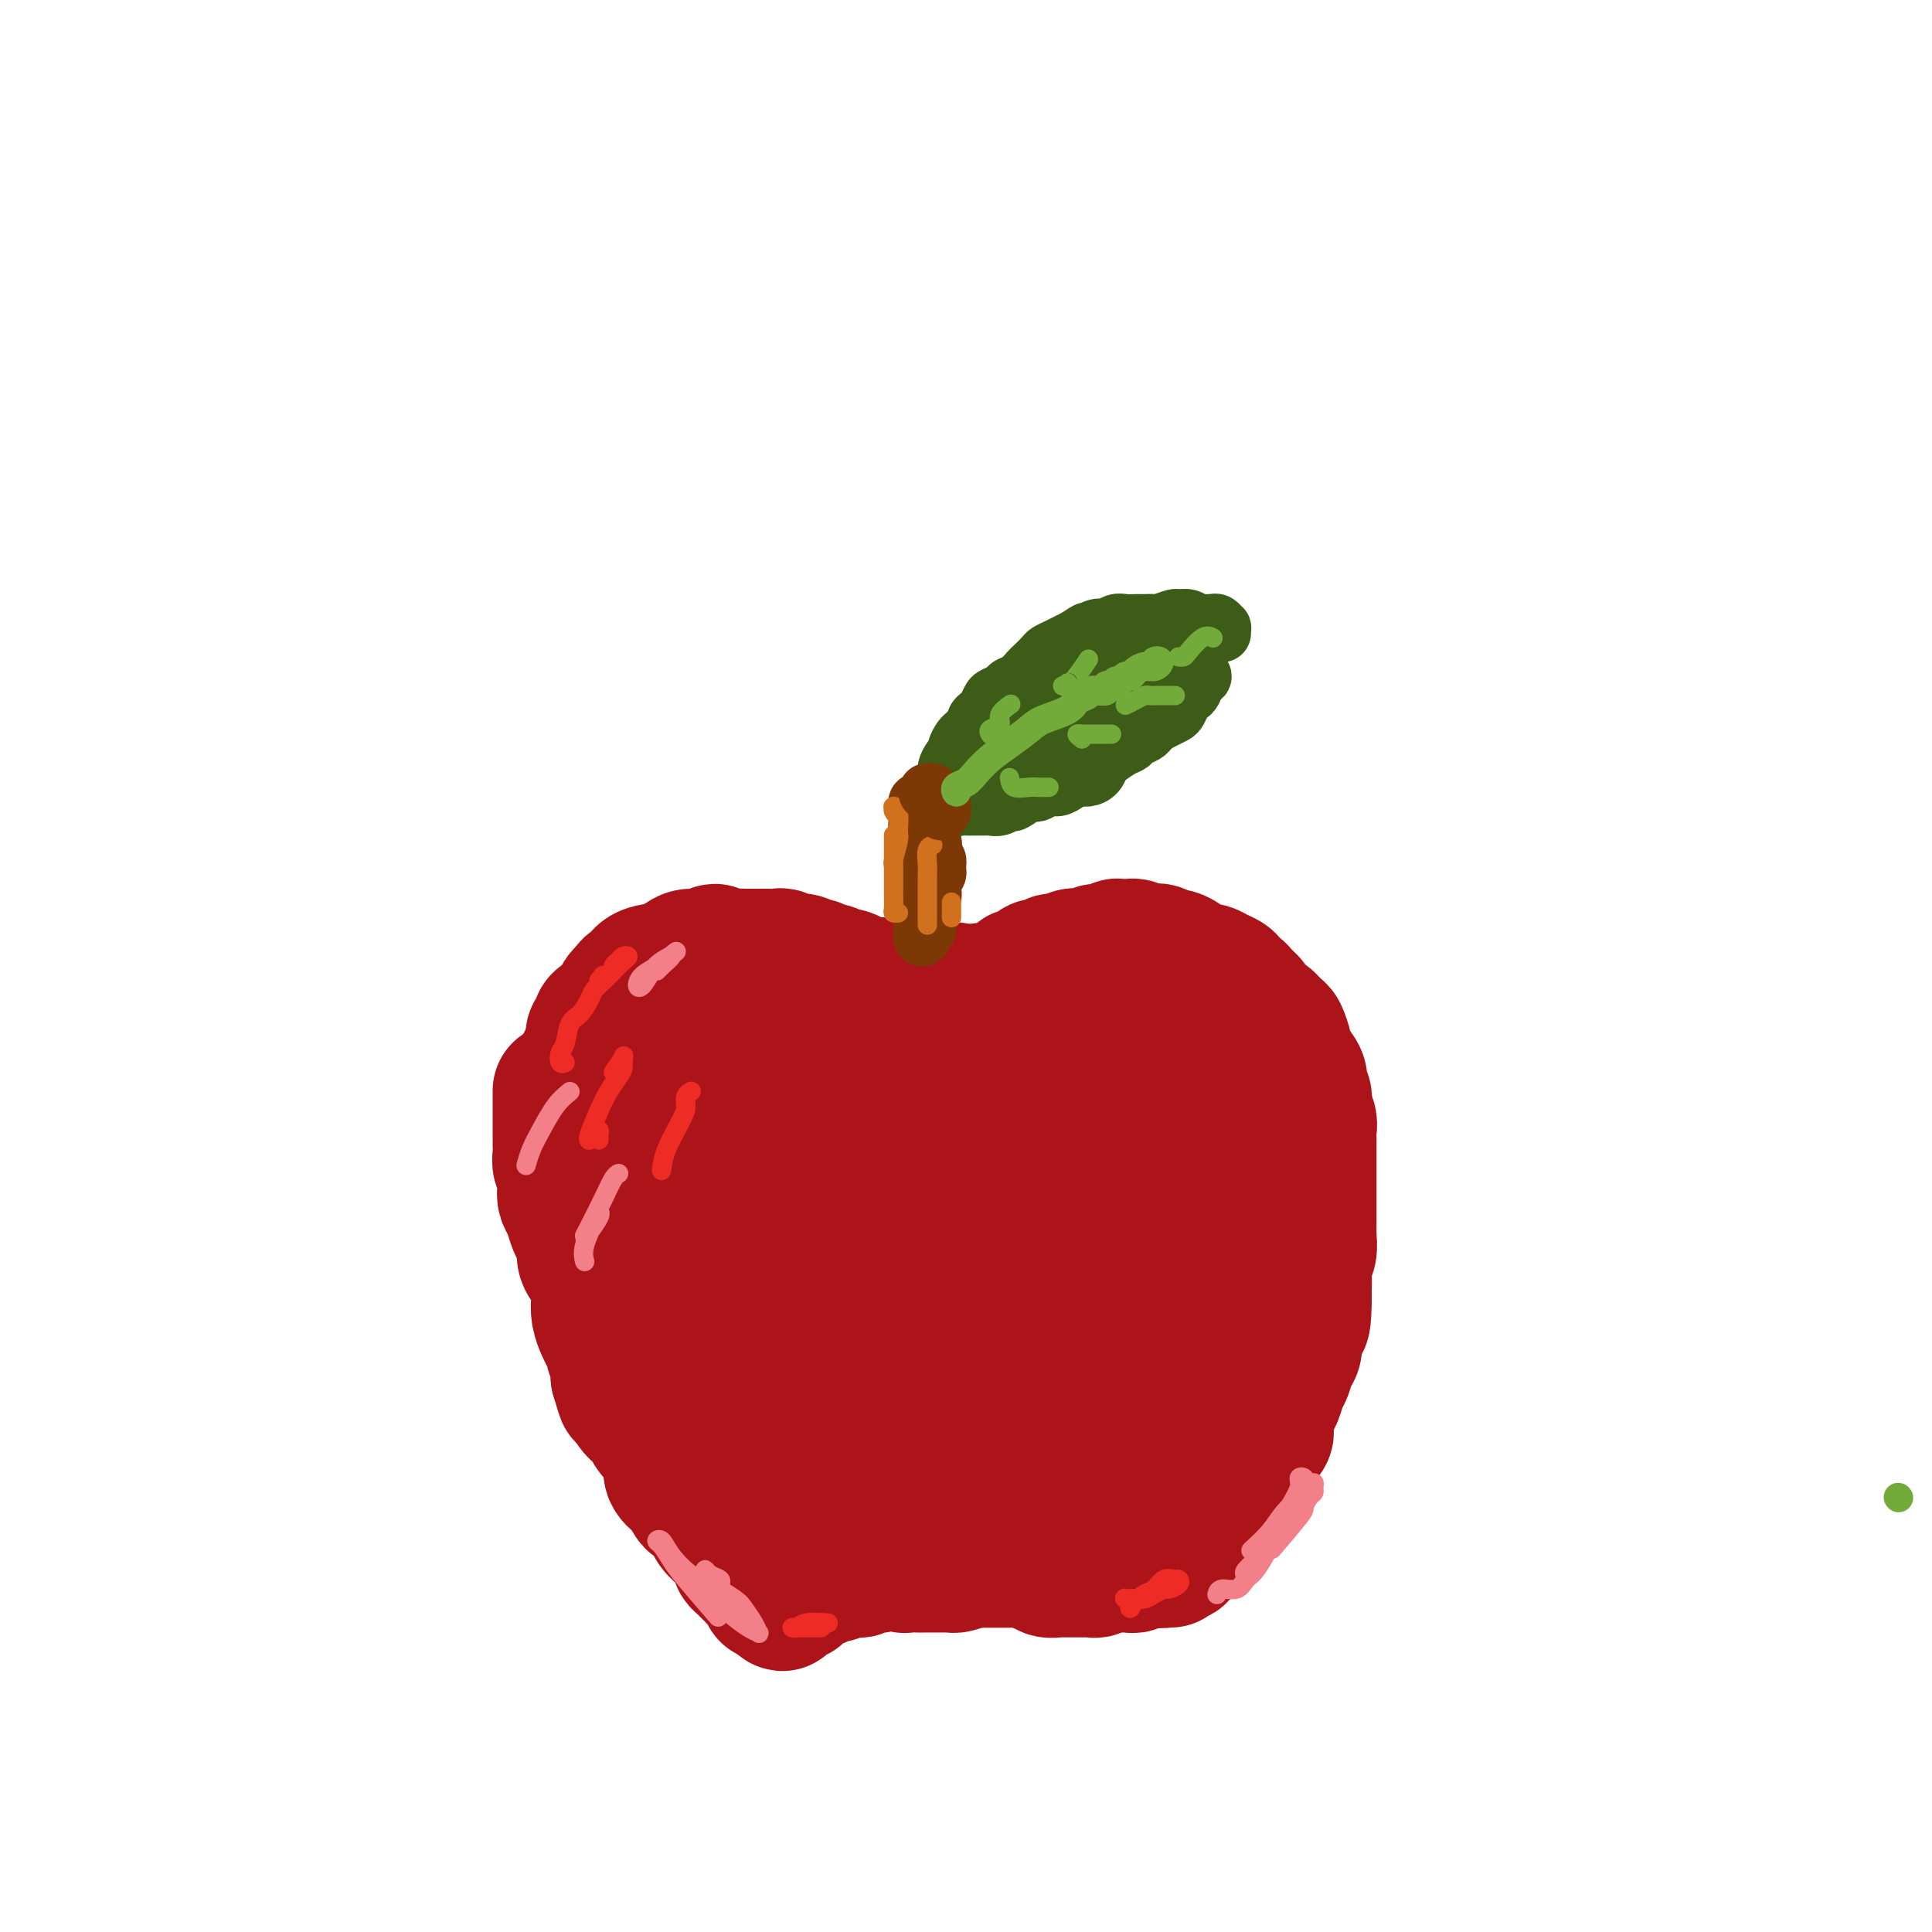<svg viewBox='0 0 400 400' version='1.1' xmlns='http://www.w3.org/2000/svg' xmlns:xlink='http://www.w3.org/1999/xlink'><g fill='none' stroke='#AD1419' stroke-width='28' stroke-linecap='round' stroke-linejoin='round'><path d='M127,212c0.406,-0.830 0.812,-1.659 1,-2c0.188,-0.341 0.156,-0.193 0,0c-0.156,0.193 -0.438,0.431 -1,1c-0.562,0.569 -1.406,1.469 -2,2c-0.594,0.531 -0.940,0.694 -1,1c-0.060,0.306 0.165,0.755 0,1c-0.165,0.245 -0.722,0.287 -1,0c-0.278,-0.287 -0.279,-0.901 0,-1c0.279,-0.099 0.838,0.318 1,0c0.162,-0.318 -0.073,-1.370 0,-2c0.073,-0.630 0.453,-0.839 1,-1c0.547,-0.161 1.260,-0.276 2,-1c0.740,-0.724 1.506,-2.057 2,-3c0.494,-0.943 0.716,-1.497 1,-2c0.284,-0.503 0.629,-0.957 1,-1c0.371,-0.043 0.768,0.324 1,0c0.232,-0.324 0.300,-1.341 1,-2c0.700,-0.659 2.034,-0.962 3,-1c0.966,-0.038 1.564,0.189 2,0c0.436,-0.189 0.708,-0.793 1,-1c0.292,-0.207 0.602,-0.017 1,0c0.398,0.017 0.883,-0.139 1,0c0.117,0.139 -0.134,0.573 0,1c0.134,0.427 0.653,0.846 1,1c0.347,0.154 0.523,0.041 1,0c0.477,-0.041 1.257,-0.011 2,0c0.743,0.011 1.449,0.003 2,0c0.551,-0.003 0.946,-0.001 1,0c0.054,0.001 -0.233,0.000 0,0c0.233,-0.000 0.986,-0.000 1,0c0.014,0.000 -0.710,0.000 -1,0c-0.290,-0.000 -0.145,-0.000 0,0'/><path d='M148,202c1.899,-0.015 -0.855,-0.052 -2,0c-1.145,0.052 -0.682,0.194 -1,0c-0.318,-0.194 -1.419,-0.725 -2,-1c-0.581,-0.275 -0.644,-0.295 -1,0c-0.356,0.295 -1.005,0.904 -2,1c-0.995,0.096 -2.335,-0.322 -3,0c-0.665,0.322 -0.653,1.384 -1,2c-0.347,0.616 -1.052,0.785 -2,1c-0.948,0.215 -2.138,0.476 -3,1c-0.862,0.524 -1.397,1.313 -2,2c-0.603,0.687 -1.276,1.273 -2,2c-0.724,0.727 -1.501,1.595 -2,2c-0.499,0.405 -0.721,0.347 -1,1c-0.279,0.653 -0.615,2.016 -1,3c-0.385,0.984 -0.818,1.587 -1,2c-0.182,0.413 -0.111,0.636 0,1c0.111,0.364 0.264,0.871 0,1c-0.264,0.129 -0.943,-0.118 -1,0c-0.057,0.118 0.509,0.603 1,0c0.491,-0.603 0.909,-2.293 1,-3c0.091,-0.707 -0.144,-0.430 0,-1c0.144,-0.570 0.668,-1.988 1,-3c0.332,-1.012 0.472,-1.619 1,-2c0.528,-0.381 1.444,-0.535 2,-1c0.556,-0.465 0.754,-1.242 1,-2c0.246,-0.758 0.541,-1.499 1,-2c0.459,-0.501 1.082,-0.763 2,-1c0.918,-0.237 2.132,-0.448 3,-1c0.868,-0.552 1.391,-1.443 2,-2c0.609,-0.557 1.305,-0.778 2,-1'/><path d='M138,201c1.991,-1.160 2.468,-1.561 3,-2c0.532,-0.439 1.119,-0.916 2,-1c0.881,-0.084 2.058,0.226 3,0c0.942,-0.226 1.651,-0.989 2,-1c0.349,-0.011 0.339,0.729 1,1c0.661,0.271 1.993,0.073 3,0c1.007,-0.073 1.688,-0.019 2,0c0.312,0.019 0.254,0.004 1,0c0.746,-0.004 2.297,0.003 3,0c0.703,-0.003 0.558,-0.016 1,0c0.442,0.016 1.470,0.061 2,0c0.530,-0.061 0.562,-0.228 1,0c0.438,0.228 1.282,0.850 2,1c0.718,0.150 1.310,-0.171 2,0c0.690,0.171 1.480,0.834 2,1c0.520,0.166 0.772,-0.167 1,0c0.228,0.167 0.432,0.832 1,1c0.568,0.168 1.500,-0.162 2,0c0.500,0.162 0.570,0.814 1,1c0.430,0.186 1.222,-0.095 2,0c0.778,0.095 1.543,0.565 2,1c0.457,0.435 0.605,0.835 1,1c0.395,0.165 1.035,0.097 2,0c0.965,-0.097 2.254,-0.222 3,0c0.746,0.222 0.948,0.792 2,1c1.052,0.208 2.953,0.055 4,0c1.047,-0.055 1.239,-0.012 2,0c0.761,0.012 2.091,-0.007 3,0c0.909,0.007 1.399,0.040 2,0c0.601,-0.040 1.315,-0.154 2,0c0.685,0.154 1.343,0.577 2,1'/><path d='M200,206c6.411,1.302 2.940,0.556 2,0c-0.940,-0.556 0.651,-0.924 2,-1c1.349,-0.076 2.454,0.138 3,0c0.546,-0.138 0.531,-0.628 1,-1c0.469,-0.372 1.420,-0.626 2,-1c0.580,-0.374 0.789,-0.870 1,-1c0.211,-0.130 0.423,0.105 1,0c0.577,-0.105 1.520,-0.549 2,-1c0.480,-0.451 0.499,-0.909 1,-1c0.501,-0.091 1.485,0.186 2,0c0.515,-0.186 0.562,-0.833 1,-1c0.438,-0.167 1.268,0.147 2,0c0.732,-0.147 1.365,-0.756 2,-1c0.635,-0.244 1.274,-0.122 2,0c0.726,0.122 1.541,0.243 2,0c0.459,-0.243 0.561,-0.849 1,-1c0.439,-0.151 1.216,0.155 2,0c0.784,-0.155 1.576,-0.770 2,-1c0.424,-0.230 0.480,-0.075 1,0c0.520,0.075 1.505,0.072 2,0c0.495,-0.072 0.499,-0.211 1,0c0.501,0.211 1.499,0.774 2,1c0.501,0.226 0.505,0.116 1,0c0.495,-0.116 1.480,-0.239 2,0c0.520,0.239 0.576,0.838 1,1c0.424,0.162 1.216,-0.115 2,0c0.784,0.115 1.561,0.622 2,1c0.439,0.378 0.540,0.627 1,1c0.460,0.373 1.278,0.870 2,1c0.722,0.130 1.349,-0.106 2,0c0.651,0.106 1.325,0.553 2,1'/><path d='M252,202c3.589,1.330 2.060,1.656 2,2c-0.060,0.344 1.349,0.707 2,1c0.651,0.293 0.545,0.517 1,1c0.455,0.483 1.469,1.227 2,2c0.531,0.773 0.577,1.577 1,2c0.423,0.423 1.223,0.466 2,1c0.777,0.534 1.530,1.560 2,2c0.470,0.440 0.656,0.296 1,1c0.344,0.704 0.848,2.257 1,3c0.152,0.743 -0.046,0.674 0,1c0.046,0.326 0.337,1.045 1,2c0.663,0.955 1.698,2.147 2,3c0.302,0.853 -0.129,1.369 0,2c0.129,0.631 0.819,1.377 1,2c0.181,0.623 -0.148,1.122 0,2c0.148,0.878 0.772,2.135 1,3c0.228,0.865 0.061,1.339 0,2c-0.061,0.661 -0.016,1.507 0,2c0.016,0.493 0.004,0.631 0,1c-0.004,0.369 -0.001,0.969 0,2c0.001,1.031 0.000,2.494 0,4c-0.000,1.506 -0.000,3.056 0,4c0.000,0.944 0.001,1.282 0,2c-0.001,0.718 -0.004,1.816 0,3c0.004,1.184 0.015,2.456 0,3c-0.015,0.544 -0.057,0.362 0,1c0.057,0.638 0.211,2.096 0,3c-0.211,0.904 -0.789,1.253 -1,2c-0.211,0.747 -0.057,1.894 0,3c0.057,1.106 0.016,2.173 0,3c-0.016,0.827 -0.008,1.413 0,2'/><path d='M270,269c-0.089,7.695 -0.811,3.934 -1,3c-0.189,-0.934 0.157,0.961 0,2c-0.157,1.039 -0.815,1.222 -1,2c-0.185,0.778 0.105,2.152 0,3c-0.105,0.848 -0.605,1.170 -1,2c-0.395,0.830 -0.684,2.169 -1,3c-0.316,0.831 -0.657,1.153 -1,2c-0.343,0.847 -0.688,2.220 -1,3c-0.312,0.780 -0.591,0.968 -1,2c-0.409,1.032 -0.950,2.908 -1,4c-0.050,1.092 0.389,1.399 0,2c-0.389,0.601 -1.606,1.495 -2,2c-0.394,0.505 0.035,0.622 0,1c-0.035,0.378 -0.534,1.017 -1,2c-0.466,0.983 -0.898,2.309 -1,3c-0.102,0.691 0.127,0.749 0,1c-0.127,0.251 -0.610,0.697 -1,1c-0.390,0.303 -0.686,0.462 -1,1c-0.314,0.538 -0.647,1.454 -1,2c-0.353,0.546 -0.728,0.723 -1,1c-0.272,0.277 -0.441,0.653 -1,1c-0.559,0.347 -1.507,0.666 -2,1c-0.493,0.334 -0.531,0.682 -1,1c-0.469,0.318 -1.369,0.607 -2,1c-0.631,0.393 -0.994,0.890 -1,1c-0.006,0.110 0.346,-0.167 0,0c-0.346,0.167 -1.388,0.780 -2,1c-0.612,0.220 -0.793,0.049 -1,0c-0.207,-0.049 -0.440,0.025 -1,0c-0.560,-0.025 -1.446,-0.150 -2,0c-0.554,0.150 -0.777,0.575 -1,1'/><path d='M240,318c-2.584,1.326 -2.044,1.140 -2,1c0.044,-0.140 -0.407,-0.234 -1,0c-0.593,0.234 -1.328,0.795 -2,1c-0.672,0.205 -1.280,0.055 -2,0c-0.720,-0.055 -1.553,-0.015 -2,0c-0.447,0.015 -0.509,0.004 -1,0c-0.491,-0.004 -1.412,0.000 -2,0c-0.588,-0.000 -0.843,-0.004 -1,0c-0.157,0.004 -0.217,0.015 -1,0c-0.783,-0.015 -2.290,-0.057 -3,0c-0.710,0.057 -0.624,0.211 -1,0c-0.376,-0.211 -1.214,-0.788 -2,-1c-0.786,-0.212 -1.520,-0.059 -2,0c-0.480,0.059 -0.706,0.025 -1,0c-0.294,-0.025 -0.655,-0.043 -1,0c-0.345,0.043 -0.672,0.145 -1,0c-0.328,-0.145 -0.655,-0.536 -1,-1c-0.345,-0.464 -0.707,-1.000 -1,-1c-0.293,0.000 -0.516,0.537 -1,1c-0.484,0.463 -1.229,0.852 -2,1c-0.771,0.148 -1.568,0.054 -2,0c-0.432,-0.054 -0.500,-0.067 -1,0c-0.500,0.067 -1.433,0.214 -2,0c-0.567,-0.214 -0.770,-0.791 -1,-1c-0.230,-0.209 -0.488,-0.052 -1,0c-0.512,0.052 -1.278,-0.001 -2,0c-0.722,0.001 -1.401,0.055 -2,0c-0.599,-0.055 -1.119,-0.221 -2,0c-0.881,0.221 -2.122,0.829 -3,1c-0.878,0.171 -1.394,-0.094 -2,0c-0.606,0.094 -1.303,0.547 -2,1'/><path d='M190,320c-8.072,0.386 -3.251,0.351 -2,0c1.251,-0.351 -1.066,-1.020 -2,-1c-0.934,0.020 -0.484,0.727 -1,1c-0.516,0.273 -1.997,0.112 -3,0c-1.003,-0.112 -1.529,-0.174 -2,0c-0.471,0.174 -0.885,0.583 -2,1c-1.115,0.417 -2.929,0.841 -4,1c-1.071,0.159 -1.400,0.054 -2,0c-0.600,-0.054 -1.470,-0.056 -2,0c-0.530,0.056 -0.720,0.170 -1,0c-0.280,-0.170 -0.648,-0.626 -1,-1c-0.352,-0.374 -0.686,-0.667 -1,-1c-0.314,-0.333 -0.609,-0.705 -1,-1c-0.391,-0.295 -0.878,-0.512 -1,-1c-0.122,-0.488 0.122,-1.248 0,-2c-0.122,-0.752 -0.610,-1.496 -1,-2c-0.390,-0.504 -0.682,-0.769 -1,-1c-0.318,-0.231 -0.663,-0.429 -1,-1c-0.337,-0.571 -0.667,-1.517 -1,-2c-0.333,-0.483 -0.670,-0.504 -1,-1c-0.330,-0.496 -0.652,-1.466 -1,-2c-0.348,-0.534 -0.723,-0.632 -1,-1c-0.277,-0.368 -0.456,-1.005 -1,-2c-0.544,-0.995 -1.455,-2.349 -2,-3c-0.545,-0.651 -0.726,-0.598 -1,-1c-0.274,-0.402 -0.640,-1.259 -1,-2c-0.360,-0.741 -0.712,-1.367 -1,-2c-0.288,-0.633 -0.510,-1.273 -1,-2c-0.490,-0.727 -1.247,-1.542 -2,-2c-0.753,-0.458 -1.501,-0.559 -2,-1c-0.499,-0.441 -0.750,-1.220 -1,-2'/><path d='M146,289c-3.306,-4.870 -1.070,-1.544 -1,-1c0.070,0.544 -2.027,-1.695 -3,-3c-0.973,-1.305 -0.824,-1.675 -1,-2c-0.176,-0.325 -0.677,-0.605 -1,-1c-0.323,-0.395 -0.467,-0.906 -1,-2c-0.533,-1.094 -1.456,-2.772 -2,-4c-0.544,-1.228 -0.709,-2.005 -1,-3c-0.291,-0.995 -0.708,-2.209 -1,-3c-0.292,-0.791 -0.460,-1.160 -1,-2c-0.540,-0.840 -1.454,-2.149 -2,-3c-0.546,-0.851 -0.724,-1.242 -1,-2c-0.276,-0.758 -0.648,-1.884 -1,-3c-0.352,-1.116 -0.683,-2.224 -1,-3c-0.317,-0.776 -0.621,-1.222 -1,-2c-0.379,-0.778 -0.834,-1.888 -1,-3c-0.166,-1.112 -0.045,-2.227 0,-3c0.045,-0.773 0.012,-1.204 0,-2c-0.012,-0.796 -0.004,-1.957 0,-3c0.004,-1.043 0.004,-1.968 0,-3c-0.004,-1.032 -0.011,-2.170 0,-3c0.011,-0.830 0.041,-1.353 0,-2c-0.041,-0.647 -0.152,-1.417 0,-2c0.152,-0.583 0.568,-0.980 1,-2c0.432,-1.020 0.879,-2.665 1,-4c0.121,-1.335 -0.084,-2.362 0,-3c0.084,-0.638 0.459,-0.888 1,-2c0.541,-1.112 1.250,-3.085 2,-4c0.750,-0.915 1.541,-0.771 2,-1c0.459,-0.229 0.585,-0.831 1,-1c0.415,-0.169 1.119,0.095 2,0c0.881,-0.095 1.941,-0.547 3,-1'/><path d='M140,216c1.978,-0.860 2.925,-1.509 4,-2c1.075,-0.491 2.280,-0.824 3,-1c0.720,-0.176 0.956,-0.193 2,0c1.044,0.193 2.898,0.598 4,1c1.102,0.402 1.453,0.801 2,1c0.547,0.199 1.289,0.199 2,0c0.711,-0.199 1.392,-0.596 2,-1c0.608,-0.404 1.142,-0.814 2,-1c0.858,-0.186 2.039,-0.147 3,0c0.961,0.147 1.702,0.402 2,1c0.298,0.598 0.152,1.538 0,2c-0.152,0.462 -0.309,0.447 -1,1c-0.691,0.553 -1.914,1.674 -3,3c-1.086,1.326 -2.033,2.855 -3,4c-0.967,1.145 -1.954,1.904 -3,3c-1.046,1.096 -2.153,2.527 -3,4c-0.847,1.473 -1.436,2.987 -2,4c-0.564,1.013 -1.104,1.526 -2,3c-0.896,1.474 -2.147,3.910 -3,6c-0.853,2.090 -1.309,3.832 -2,5c-0.691,1.168 -1.617,1.760 -2,3c-0.383,1.240 -0.222,3.129 0,4c0.222,0.871 0.504,0.725 1,1c0.496,0.275 1.206,0.969 2,1c0.794,0.031 1.671,-0.603 3,-1c1.329,-0.397 3.110,-0.556 5,-2c1.890,-1.444 3.888,-4.171 6,-6c2.112,-1.829 4.339,-2.758 6,-4c1.661,-1.242 2.755,-2.796 5,-5c2.245,-2.204 5.641,-5.058 8,-7c2.359,-1.942 3.679,-2.971 5,-4'/><path d='M183,229c6.882,-4.989 5.087,-2.962 5,-3c-0.087,-0.038 1.533,-2.140 3,-3c1.467,-0.860 2.779,-0.476 4,-1c1.221,-0.524 2.349,-1.955 4,-3c1.651,-1.045 3.824,-1.703 6,-2c2.176,-0.297 4.353,-0.234 6,0c1.647,0.234 2.763,0.640 4,1c1.237,0.360 2.595,0.676 4,1c1.405,0.324 2.856,0.657 4,1c1.144,0.343 1.980,0.697 3,1c1.020,0.303 2.223,0.555 3,1c0.777,0.445 1.129,1.081 2,2c0.871,0.919 2.261,2.119 3,3c0.739,0.881 0.827,1.444 1,2c0.173,0.556 0.429,1.105 1,2c0.571,0.895 1.455,2.135 2,3c0.545,0.865 0.749,1.356 1,2c0.251,0.644 0.547,1.441 1,2c0.453,0.559 1.062,0.878 2,1c0.938,0.122 2.206,0.046 3,0c0.794,-0.046 1.116,-0.063 2,0c0.884,0.063 2.331,0.204 3,0c0.669,-0.204 0.561,-0.755 1,-1c0.439,-0.245 1.424,-0.184 2,0c0.576,0.184 0.743,0.489 1,1c0.257,0.511 0.604,1.226 1,2c0.396,0.774 0.841,1.605 1,2c0.159,0.395 0.032,0.353 0,1c-0.032,0.647 0.030,1.982 0,3c-0.030,1.018 -0.151,1.719 0,2c0.151,0.281 0.576,0.140 1,0'/><path d='M257,249c0.844,1.430 0.955,-0.497 1,-2c0.045,-1.503 0.024,-2.584 0,-4c-0.024,-1.416 -0.050,-3.169 0,-5c0.050,-1.831 0.175,-3.741 0,-5c-0.175,-1.259 -0.652,-1.867 -1,-3c-0.348,-1.133 -0.569,-2.791 -1,-4c-0.431,-1.209 -1.072,-1.970 -2,-3c-0.928,-1.030 -2.144,-2.330 -3,-3c-0.856,-0.670 -1.350,-0.710 -2,-1c-0.650,-0.290 -1.454,-0.828 -2,-1c-0.546,-0.172 -0.835,0.023 -1,0c-0.165,-0.023 -0.206,-0.265 0,0c0.206,0.265 0.657,1.037 1,2c0.343,0.963 0.576,2.116 1,3c0.424,0.884 1.037,1.497 2,4c0.963,2.503 2.276,6.894 3,10c0.724,3.106 0.857,4.926 1,7c0.143,2.074 0.294,4.402 0,8c-0.294,3.598 -1.035,8.466 -2,12c-0.965,3.534 -2.156,5.735 -3,8c-0.844,2.265 -1.343,4.596 -2,7c-0.657,2.404 -1.472,4.882 -2,7c-0.528,2.118 -0.770,3.877 -1,5c-0.230,1.123 -0.450,1.609 -1,3c-0.550,1.391 -1.430,3.688 -2,5c-0.570,1.312 -0.830,1.639 -1,2c-0.170,0.361 -0.250,0.757 0,1c0.250,0.243 0.830,0.333 1,0c0.170,-0.333 -0.070,-1.090 0,-2c0.070,-0.910 0.448,-1.974 1,-3c0.552,-1.026 1.276,-2.013 2,-3'/><path d='M244,294c0.984,-1.848 1.442,-2.469 2,-4c0.558,-1.531 1.214,-3.972 2,-6c0.786,-2.028 1.700,-3.642 2,-5c0.300,-1.358 -0.015,-2.461 0,-5c0.015,-2.539 0.361,-6.516 0,-9c-0.361,-2.484 -1.430,-3.475 -2,-5c-0.570,-1.525 -0.641,-3.584 -1,-5c-0.359,-1.416 -1.006,-2.188 -2,-3c-0.994,-0.812 -2.336,-1.665 -4,-3c-1.664,-1.335 -3.651,-3.151 -5,-4c-1.349,-0.849 -2.059,-0.729 -3,-1c-0.941,-0.271 -2.113,-0.931 -3,-1c-0.887,-0.069 -1.490,0.455 -3,2c-1.510,1.545 -3.927,4.113 -6,7c-2.073,2.887 -3.803,6.095 -5,9c-1.197,2.905 -1.862,5.508 -3,9c-1.138,3.492 -2.748,7.872 -4,11c-1.252,3.128 -2.144,5.005 -3,8c-0.856,2.995 -1.674,7.108 -2,9c-0.326,1.892 -0.160,1.563 0,2c0.160,0.437 0.314,1.640 1,2c0.686,0.360 1.905,-0.123 3,-1c1.095,-0.877 2.067,-2.148 3,-4c0.933,-1.852 1.827,-4.283 3,-7c1.173,-2.717 2.626,-5.718 4,-9c1.374,-3.282 2.668,-6.843 4,-10c1.332,-3.157 2.702,-5.909 4,-10c1.298,-4.091 2.523,-9.519 3,-13c0.477,-3.481 0.205,-5.014 0,-7c-0.205,-1.986 -0.344,-4.425 -1,-6c-0.656,-1.575 -1.828,-2.288 -3,-3'/><path d='M225,232c-1.252,-1.698 -2.382,-1.443 -4,-1c-1.618,0.443 -3.723,1.076 -6,2c-2.277,0.924 -4.727,2.141 -7,4c-2.273,1.859 -4.370,4.360 -8,8c-3.630,3.640 -8.792,8.418 -12,12c-3.208,3.582 -4.462,5.969 -6,8c-1.538,2.031 -3.360,3.706 -5,6c-1.640,2.294 -3.098,5.206 -4,7c-0.902,1.794 -1.248,2.470 -1,3c0.248,0.530 1.089,0.915 2,1c0.911,0.085 1.893,-0.131 3,-1c1.107,-0.869 2.338,-2.390 4,-5c1.662,-2.610 3.756,-6.307 5,-9c1.244,-2.693 1.640,-4.381 2,-6c0.360,-1.619 0.684,-3.168 0,-4c-0.684,-0.832 -2.377,-0.947 -4,-1c-1.623,-0.053 -3.178,-0.042 -5,1c-1.822,1.042 -3.911,3.117 -6,5c-2.089,1.883 -4.177,3.574 -6,6c-1.823,2.426 -3.381,5.585 -5,8c-1.619,2.415 -3.299,4.085 -4,6c-0.701,1.915 -0.423,4.074 0,5c0.423,0.926 0.991,0.620 2,0c1.009,-0.620 2.460,-1.553 4,-3c1.540,-1.447 3.170,-3.406 4,-5c0.830,-1.594 0.860,-2.822 1,-4c0.140,-1.178 0.388,-2.305 0,-3c-0.388,-0.695 -1.413,-0.960 -2,-1c-0.587,-0.040 -0.735,0.143 -2,1c-1.265,0.857 -3.647,2.388 -5,4c-1.353,1.612 -1.676,3.306 -2,5'/><path d='M158,281c-0.660,1.579 -1.311,3.026 -2,6c-0.689,2.974 -1.417,7.475 -1,10c0.417,2.525 1.980,3.075 3,4c1.020,0.925 1.497,2.224 3,3c1.503,0.776 4.033,1.030 6,1c1.967,-0.030 3.370,-0.342 5,-1c1.630,-0.658 3.488,-1.661 6,-3c2.512,-1.339 5.678,-3.015 8,-4c2.322,-0.985 3.800,-1.279 5,-2c1.200,-0.721 2.121,-1.867 3,-2c0.879,-0.133 1.714,0.748 2,1c0.286,0.252 0.022,-0.126 0,0c-0.022,0.126 0.198,0.756 1,1c0.802,0.244 2.185,0.101 3,0c0.815,-0.101 1.062,-0.159 2,0c0.938,0.159 2.566,0.536 4,1c1.434,0.464 2.674,1.014 4,1c1.326,-0.014 2.737,-0.593 4,-1c1.263,-0.407 2.377,-0.641 4,-1c1.623,-0.359 3.754,-0.842 5,-1c1.246,-0.158 1.605,0.010 2,0c0.395,-0.010 0.824,-0.199 1,0c0.176,0.199 0.099,0.785 0,1c-0.099,0.215 -0.219,0.058 0,0c0.219,-0.058 0.777,-0.017 1,0c0.223,0.017 0.112,0.008 0,0'/><path d='M116,226c0.000,0.054 0.000,0.108 0,0c-0.000,-0.108 -0.000,-0.379 0,0c0.000,0.379 0.000,1.409 0,2c-0.000,0.591 -0.000,0.743 0,1c0.000,0.257 0.000,0.618 0,1c-0.000,0.382 -0.000,0.784 0,1c0.000,0.216 0.000,0.246 0,1c-0.000,0.754 -0.001,2.233 0,3c0.001,0.767 0.004,0.823 0,1c-0.004,0.177 -0.015,0.474 0,1c0.015,0.526 0.056,1.282 0,2c-0.056,0.718 -0.208,1.399 0,2c0.208,0.601 0.777,1.123 1,2c0.223,0.877 0.101,2.108 0,3c-0.101,0.892 -0.181,1.445 0,2c0.181,0.555 0.622,1.111 1,2c0.378,0.889 0.693,2.111 1,3c0.307,0.889 0.607,1.444 1,2c0.393,0.556 0.880,1.111 1,2c0.120,0.889 -0.125,2.110 0,3c0.125,0.890 0.621,1.448 1,2c0.379,0.552 0.640,1.096 1,2c0.360,0.904 0.817,2.167 1,3c0.183,0.833 0.092,1.235 0,2c-0.092,0.765 -0.183,1.892 0,3c0.183,1.108 0.641,2.197 1,3c0.359,0.803 0.618,1.320 1,2c0.382,0.680 0.886,1.522 1,2c0.114,0.478 -0.162,0.590 0,1c0.162,0.410 0.760,1.117 1,2c0.240,0.883 0.120,1.941 0,3'/><path d='M128,285c1.876,6.466 1.066,3.132 1,2c-0.066,-1.132 0.612,-0.062 1,1c0.388,1.062 0.485,2.116 1,3c0.515,0.884 1.447,1.598 2,2c0.553,0.402 0.725,0.492 1,1c0.275,0.508 0.652,1.433 1,2c0.348,0.567 0.666,0.774 1,1c0.334,0.226 0.685,0.470 1,1c0.315,0.530 0.595,1.345 1,2c0.405,0.655 0.935,1.148 1,2c0.065,0.852 -0.333,2.061 0,3c0.333,0.939 1.399,1.609 2,2c0.601,0.391 0.738,0.504 1,1c0.262,0.496 0.648,1.375 1,2c0.352,0.625 0.671,0.996 1,1c0.329,0.004 0.669,-0.360 1,0c0.331,0.360 0.652,1.445 1,2c0.348,0.555 0.723,0.582 1,1c0.277,0.418 0.456,1.229 1,2c0.544,0.771 1.451,1.502 2,2c0.549,0.498 0.738,0.763 1,1c0.262,0.237 0.595,0.445 1,1c0.405,0.555 0.882,1.458 1,2c0.118,0.542 -0.124,0.721 0,1c0.124,0.279 0.615,0.656 1,1c0.385,0.344 0.663,0.656 1,1c0.337,0.344 0.734,0.719 1,1c0.266,0.281 0.401,0.467 1,1c0.599,0.533 1.661,1.413 2,2c0.339,0.587 -0.046,0.882 0,1c0.046,0.118 0.523,0.059 1,0'/><path d='M160,330c3.444,3.867 1.553,1.033 1,0c-0.553,-1.033 0.233,-0.265 1,0c0.767,0.265 1.514,0.029 2,0c0.486,-0.029 0.712,0.151 1,0c0.288,-0.151 0.637,-0.633 1,-1c0.363,-0.367 0.741,-0.620 1,-1c0.259,-0.380 0.398,-0.887 1,-1c0.602,-0.113 1.667,0.167 2,0c0.333,-0.167 -0.065,-0.781 0,-1c0.065,-0.219 0.594,-0.045 1,0c0.406,0.045 0.690,-0.041 1,0c0.310,0.041 0.646,0.208 1,0c0.354,-0.208 0.725,-0.792 1,-1c0.275,-0.208 0.454,-0.042 1,0c0.546,0.042 1.460,-0.040 2,0c0.540,0.040 0.708,0.203 1,0c0.292,-0.203 0.708,-0.772 1,-1c0.292,-0.228 0.458,-0.115 1,0c0.542,0.115 1.459,0.231 2,0c0.541,-0.231 0.707,-0.808 1,-1c0.293,-0.192 0.712,0.001 1,0c0.288,-0.001 0.445,-0.196 1,0c0.555,0.196 1.509,0.785 2,1c0.491,0.215 0.519,0.058 1,0c0.481,-0.058 1.414,-0.016 2,0c0.586,0.016 0.824,0.005 1,0c0.176,-0.005 0.290,-0.004 1,0c0.710,0.004 2.015,0.011 3,0c0.985,-0.011 1.650,-0.042 2,0c0.350,0.042 0.386,0.155 1,0c0.614,-0.155 1.807,-0.577 3,-1'/><path d='M201,323c2.975,0.000 1.412,0.000 1,0c-0.412,-0.000 0.326,-0.000 1,0c0.674,0.000 1.284,0.000 2,0c0.716,-0.000 1.538,-0.001 2,0c0.462,0.001 0.562,0.004 1,0c0.438,-0.004 1.213,-0.015 2,0c0.787,0.015 1.587,0.056 2,0c0.413,-0.056 0.438,-0.207 1,0c0.562,0.207 1.660,0.774 2,1c0.340,0.226 -0.078,0.113 0,0c0.078,-0.113 0.651,-0.226 1,0c0.349,0.226 0.474,0.793 1,1c0.526,0.207 1.454,0.056 2,0c0.546,-0.056 0.710,-0.015 1,0c0.290,0.015 0.708,0.004 1,0c0.292,-0.004 0.460,0.000 1,0c0.540,-0.000 1.454,-0.004 2,0c0.546,0.004 0.724,0.015 1,0c0.276,-0.015 0.651,-0.057 1,0c0.349,0.057 0.671,0.211 1,0c0.329,-0.211 0.666,-0.789 1,-1c0.334,-0.211 0.667,-0.057 1,0c0.333,0.057 0.667,0.015 1,0c0.333,-0.015 0.666,-0.003 1,0c0.334,0.003 0.671,-0.003 1,0c0.329,0.003 0.652,0.015 1,0c0.348,-0.015 0.723,-0.056 1,0c0.277,0.056 0.456,0.211 1,0c0.544,-0.211 1.454,-0.788 2,-1c0.546,-0.212 0.727,-0.061 1,0c0.273,0.061 0.636,0.030 1,0'/><path d='M239,323c6.053,-0.019 2.185,-0.065 1,0c-1.185,0.065 0.312,0.242 1,0c0.688,-0.242 0.565,-0.904 1,-1c0.435,-0.096 1.426,0.373 2,0c0.574,-0.373 0.731,-1.588 1,-2c0.269,-0.412 0.649,-0.021 1,0c0.351,0.021 0.671,-0.326 1,-1c0.329,-0.674 0.666,-1.673 1,-2c0.334,-0.327 0.667,0.018 1,0c0.333,-0.018 0.668,-0.400 1,-1c0.332,-0.600 0.661,-1.418 1,-2c0.339,-0.582 0.687,-0.929 1,-1c0.313,-0.071 0.591,0.133 1,0c0.409,-0.133 0.950,-0.602 1,-1c0.050,-0.398 -0.389,-0.725 0,-1c0.389,-0.275 1.606,-0.499 2,-1c0.394,-0.501 -0.035,-1.278 0,-2c0.035,-0.722 0.535,-1.390 1,-2c0.465,-0.610 0.894,-1.163 1,-2c0.106,-0.837 -0.113,-1.959 0,-3c0.113,-1.041 0.556,-2.001 1,-3c0.444,-0.999 0.888,-2.036 1,-3c0.112,-0.964 -0.110,-1.856 0,-3c0.110,-1.144 0.552,-2.541 1,-4c0.448,-1.459 0.904,-2.979 1,-4c0.096,-1.021 -0.166,-1.544 0,-2c0.166,-0.456 0.762,-0.845 1,-1c0.238,-0.155 0.119,-0.078 0,0'/></g>
<g fill='none' stroke='#EE2B24' stroke-width='4' stroke-linecap='round' stroke-linejoin='round'><path d='M124,203c0.406,0.120 0.812,0.239 1,0c0.188,-0.239 0.159,-0.837 0,-1c-0.159,-0.163 -0.446,0.111 0,0c0.446,-0.111 1.627,-0.605 2,-1c0.373,-0.395 -0.060,-0.692 0,-1c0.060,-0.308 0.613,-0.626 1,-1c0.387,-0.374 0.610,-0.802 1,-1c0.390,-0.198 0.949,-0.166 1,0c0.051,0.166 -0.405,0.466 -1,1c-0.595,0.534 -1.328,1.302 -2,2c-0.672,0.698 -1.283,1.326 -2,2c-0.717,0.674 -1.540,1.396 -2,2c-0.460,0.604 -0.558,1.092 -1,2c-0.442,0.908 -1.230,2.237 -2,3c-0.770,0.763 -1.523,0.961 -2,2c-0.477,1.039 -0.677,2.919 -1,4c-0.323,1.081 -0.767,1.362 -1,2c-0.233,0.638 -0.255,1.633 0,2c0.255,0.367 0.787,0.105 1,0c0.213,-0.105 0.106,-0.052 0,0'/><path d='M127,222c0.850,-1.219 1.700,-2.437 2,-3c0.300,-0.563 0.051,-0.470 0,0c-0.051,0.470 0.098,1.317 0,2c-0.098,0.683 -0.443,1.202 -1,2c-0.557,0.798 -1.327,1.875 -2,3c-0.673,1.125 -1.249,2.299 -2,4c-0.751,1.701 -1.676,3.929 -2,5c-0.324,1.071 -0.048,0.983 0,1c0.048,0.017 -0.131,0.138 0,0c0.131,-0.138 0.571,-0.534 1,-1c0.429,-0.466 0.847,-1.001 1,-1c0.153,0.001 0.041,0.539 0,1c-0.041,0.461 -0.012,0.846 0,1c0.012,0.154 0.006,0.077 0,0'/><path d='M170,337c-0.783,0.001 -1.566,0.001 -2,0c-0.434,-0.001 -0.519,-0.004 -1,0c-0.481,0.004 -1.358,0.015 -2,0c-0.642,-0.015 -1.051,-0.057 -1,0c0.051,0.057 0.560,0.211 1,0c0.440,-0.211 0.811,-0.788 2,-1c1.189,-0.212 3.197,-0.061 4,0c0.803,0.061 0.402,0.030 0,0'/><path d='M235,331c-0.415,0.967 -0.830,1.933 -1,2c-0.170,0.067 -0.095,-0.767 0,-1c0.095,-0.233 0.210,0.133 0,0c-0.210,-0.133 -0.744,-0.767 -1,-1c-0.256,-0.233 -0.235,-0.065 0,0c0.235,0.065 0.683,0.028 1,0c0.317,-0.028 0.503,-0.045 1,0c0.497,0.045 1.303,0.153 2,0c0.697,-0.153 1.283,-0.567 2,-1c0.717,-0.433 1.563,-0.886 2,-1c0.437,-0.114 0.465,0.111 1,0c0.535,-0.111 1.577,-0.559 2,-1c0.423,-0.441 0.226,-0.876 0,-1c-0.226,-0.124 -0.482,0.061 -1,0c-0.518,-0.061 -1.298,-0.370 -2,0c-0.702,0.370 -1.326,1.420 -2,2c-0.674,0.580 -1.397,0.692 -2,1c-0.603,0.308 -1.085,0.814 -1,1c0.085,0.186 0.739,0.053 1,0c0.261,-0.053 0.131,-0.027 0,0'/><path d='M143,226c-0.031,0.018 -0.062,0.035 0,0c0.062,-0.035 0.216,-0.124 0,0c-0.216,0.124 -0.804,0.461 -1,1c-0.196,0.539 -0.000,1.280 0,2c0.000,0.720 -0.196,1.420 -1,3c-0.804,1.580 -2.216,4.041 -3,6c-0.784,1.959 -0.938,3.417 -1,4c-0.062,0.583 -0.031,0.292 0,0'/></g>
<g fill='none' stroke='#F37F89' stroke-width='4' stroke-linecap='round' stroke-linejoin='round'><path d='M140,197c-1.386,1.097 -2.772,2.193 -4,3c-1.228,0.807 -2.300,1.324 -3,2c-0.700,0.676 -1.030,1.510 -1,2c0.030,0.490 0.418,0.635 1,0c0.582,-0.635 1.357,-2.051 2,-3c0.643,-0.949 1.153,-1.431 2,-2c0.847,-0.569 2.031,-1.225 2,-1c-0.031,0.225 -1.278,1.330 -2,2c-0.722,0.670 -0.921,0.906 -1,1c-0.079,0.094 -0.040,0.047 0,0'/><path d='M118,226c-0.981,0.799 -1.962,1.598 -3,3c-1.038,1.402 -2.134,3.407 -3,5c-0.866,1.593 -1.502,2.775 -2,4c-0.498,1.225 -0.856,2.493 -1,3c-0.144,0.507 -0.072,0.254 0,0'/><path d='M128,243c0.074,-0.036 0.149,-0.072 0,0c-0.149,0.072 -0.521,0.253 -1,1c-0.479,0.747 -1.063,2.061 -2,4c-0.937,1.939 -2.226,4.505 -3,6c-0.774,1.495 -1.032,1.921 -1,2c0.032,0.079 0.355,-0.187 1,-1c0.645,-0.813 1.613,-2.172 2,-3c0.387,-0.828 0.195,-1.125 0,-1c-0.195,0.125 -0.392,0.673 -1,2c-0.608,1.327 -1.625,3.434 -2,5c-0.375,1.566 -0.107,2.590 0,3c0.107,0.410 0.054,0.205 0,0'/><path d='M149,328c0.195,-0.345 0.391,-0.690 0,-1c-0.391,-0.310 -1.367,-0.586 -2,-1c-0.633,-0.414 -0.922,-0.968 -1,-1c-0.078,-0.032 0.055,0.457 0,1c-0.055,0.543 -0.298,1.140 0,2c0.298,0.860 1.138,1.983 2,3c0.862,1.017 1.746,1.928 3,3c1.254,1.072 2.879,2.305 4,3c1.121,0.695 1.737,0.850 2,1c0.263,0.150 0.174,0.293 0,0c-0.174,-0.293 -0.433,-1.021 -1,-2c-0.567,-0.979 -1.444,-2.208 -2,-3c-0.556,-0.792 -0.793,-1.148 -2,-2c-1.207,-0.852 -3.386,-2.200 -5,-3c-1.614,-0.800 -2.665,-1.050 -4,-2c-1.335,-0.950 -2.954,-2.599 -4,-4c-1.046,-1.401 -1.518,-2.553 -2,-3c-0.482,-0.447 -0.972,-0.189 -1,0c-0.028,0.189 0.407,0.307 1,1c0.593,0.693 1.345,1.959 2,3c0.655,1.041 1.215,1.857 3,4c1.785,2.143 4.796,5.612 6,7c1.204,1.388 0.602,0.694 0,0'/><path d='M258,326c-0.287,-0.159 -0.574,-0.318 0,-1c0.574,-0.682 2.010,-1.888 3,-3c0.990,-1.112 1.533,-2.129 2,-3c0.467,-0.871 0.858,-1.596 2,-3c1.142,-1.404 3.034,-3.488 4,-5c0.966,-1.512 1.007,-2.453 1,-3c-0.007,-0.547 -0.060,-0.699 0,-1c0.060,-0.301 0.234,-0.752 0,-1c-0.234,-0.248 -0.877,-0.295 -1,0c-0.123,0.295 0.273,0.930 0,2c-0.273,1.070 -1.214,2.576 -2,4c-0.786,1.424 -1.417,2.768 -2,4c-0.583,1.232 -1.119,2.354 -2,4c-0.881,1.646 -2.106,3.818 -3,5c-0.894,1.182 -1.455,1.375 -2,2c-0.545,0.625 -1.074,1.683 -2,2c-0.926,0.317 -2.249,-0.107 -3,0c-0.751,0.107 -0.929,0.745 -1,1c-0.071,0.255 -0.036,0.128 0,0'/><path d='M259,321c1.466,-1.353 2.933,-2.707 4,-4c1.067,-1.293 1.736,-2.526 3,-4c1.264,-1.474 3.124,-3.190 4,-4c0.876,-0.810 0.768,-0.712 1,-1c0.232,-0.288 0.804,-0.960 1,-1c0.196,-0.040 0.015,0.551 0,1c-0.015,0.449 0.135,0.755 0,1c-0.135,0.245 -0.556,0.427 -1,1c-0.444,0.573 -0.913,1.535 -1,2c-0.087,0.465 0.207,0.433 -1,2c-1.207,1.567 -3.916,4.733 -5,6c-1.084,1.267 -0.542,0.633 0,0'/></g>
<g fill='none' stroke='#7C3805' stroke-width='12' stroke-linecap='round' stroke-linejoin='round'><path d='M191,186c0.423,0.360 0.845,0.721 1,1c0.155,0.279 0.041,0.477 0,1c-0.041,0.523 -0.011,1.371 0,2c0.011,0.629 0.003,1.040 0,1c-0.003,-0.040 -0.001,-0.532 0,-1c0.001,-0.468 0.000,-0.913 0,-1c-0.000,-0.087 -0.000,0.183 0,0c0.000,-0.183 -0.000,-0.819 0,-1c0.000,-0.181 0.000,0.093 0,0c-0.000,-0.093 -0.000,-0.554 0,-1c0.000,-0.446 0.001,-0.879 0,-1c-0.001,-0.121 -0.004,0.068 0,0c0.004,-0.068 0.015,-0.395 0,-1c-0.015,-0.605 -0.057,-1.487 0,-2c0.057,-0.513 0.212,-0.655 0,-1c-0.212,-0.345 -0.790,-0.893 -1,-1c-0.210,-0.107 -0.053,0.228 0,0c0.053,-0.228 0.000,-1.019 0,-1c-0.000,0.019 0.053,0.849 0,1c-0.053,0.151 -0.210,-0.376 0,0c0.210,0.376 0.788,1.656 1,3c0.212,1.344 0.057,2.752 0,4c-0.057,1.248 -0.015,2.336 0,3c0.015,0.664 0.004,0.904 0,1c-0.004,0.096 -0.002,0.048 0,0'/><path d='M192,192c0.090,1.318 -0.186,-1.387 0,-3c0.186,-1.613 0.835,-2.133 1,-3c0.165,-0.867 -0.152,-2.079 0,-3c0.152,-0.921 0.774,-1.551 1,-2c0.226,-0.449 0.057,-0.718 0,-1c-0.057,-0.282 -0.001,-0.577 0,-1c0.001,-0.423 -0.051,-0.973 0,-1c0.051,-0.027 0.206,0.471 0,1c-0.206,0.529 -0.773,1.091 -1,2c-0.227,0.909 -0.113,2.165 0,3c0.113,0.835 0.225,1.248 0,2c-0.225,0.752 -0.788,1.843 -1,2c-0.212,0.157 -0.075,-0.618 0,-1c0.075,-0.382 0.087,-0.369 0,-1c-0.087,-0.631 -0.272,-1.906 0,-3c0.272,-1.094 1.001,-2.006 1,-3c-0.001,-0.994 -0.732,-2.071 -1,-3c-0.268,-0.929 -0.072,-1.710 0,-1c0.072,0.710 0.019,2.909 0,4c-0.019,1.091 -0.005,1.072 0,2c0.005,0.928 0.001,2.804 0,4c-0.001,1.196 -0.000,1.714 0,2c0.000,0.286 0.000,0.342 0,0c-0.000,-0.342 -0.000,-1.081 0,-2c0.000,-0.919 0.000,-2.020 0,-3c-0.000,-0.980 -0.000,-1.841 0,-3c0.000,-1.159 0.000,-2.617 0,-4c-0.000,-1.383 -0.000,-2.692 0,-4'/><path d='M192,172c-0.243,-3.671 -0.849,-2.850 -1,-3c-0.151,-0.150 0.155,-1.271 0,-2c-0.155,-0.729 -0.770,-1.065 -1,-1c-0.230,0.065 -0.076,0.531 0,1c0.076,0.469 0.073,0.940 0,2c-0.073,1.060 -0.215,2.709 0,4c0.215,1.291 0.789,2.223 1,4c0.211,1.777 0.060,4.398 0,6c-0.060,1.602 -0.030,2.186 0,3c0.030,0.814 0.061,1.860 0,2c-0.061,0.140 -0.212,-0.626 0,-1c0.212,-0.374 0.789,-0.355 1,-1c0.211,-0.645 0.056,-1.952 0,-3c-0.056,-1.048 -0.014,-1.836 0,-3c0.014,-1.164 -0.000,-2.704 0,-4c0.000,-1.296 0.014,-2.350 0,-4c-0.014,-1.650 -0.056,-3.898 0,-5c0.056,-1.102 0.211,-1.057 0,-1c-0.211,0.057 -0.788,0.126 -1,0c-0.212,-0.126 -0.058,-0.448 0,0c0.058,0.448 0.019,1.665 0,3c-0.019,1.335 -0.018,2.788 0,4c0.018,1.212 0.053,2.184 0,3c-0.053,0.816 -0.192,1.478 0,4c0.192,2.522 0.717,6.906 1,9c0.283,2.094 0.324,1.898 0,2c-0.324,0.102 -1.012,0.503 -1,0c0.012,-0.503 0.725,-1.908 1,-3c0.275,-1.092 0.113,-1.871 0,-3c-0.113,-1.129 -0.175,-2.608 0,-4c0.175,-1.392 0.588,-2.696 1,-4'/><path d='M193,177c0.220,-2.337 0.269,-2.179 0,-3c-0.269,-0.821 -0.857,-2.621 -1,-4c-0.143,-1.379 0.158,-2.336 0,-3c-0.158,-0.664 -0.774,-1.035 -1,-1c-0.226,0.035 -0.060,0.476 0,1c0.060,0.524 0.016,1.129 0,2c-0.016,0.871 -0.004,2.006 0,3c0.004,0.994 0.001,1.848 0,3c-0.001,1.152 -0.001,2.603 0,5c0.001,2.397 0.004,5.742 0,8c-0.004,2.258 -0.015,3.431 0,4c0.015,0.569 0.056,0.534 0,1c-0.056,0.466 -0.207,1.433 0,1c0.207,-0.433 0.774,-2.267 1,-3c0.226,-0.733 0.113,-0.367 0,0'/></g>
<g fill='none' stroke='#D2711D' stroke-width='4' stroke-linecap='round' stroke-linejoin='round'><path d='M197,187c0.000,-0.196 0.000,-0.393 0,0c0.000,0.393 0.000,1.375 0,2c0.000,0.625 0.000,0.893 0,1c0.000,0.107 0.000,0.054 0,0'/><path d='M186,169c-0.420,-0.309 -0.841,-0.619 -1,-1c-0.159,-0.381 -0.057,-0.834 0,-1c0.057,-0.166 0.069,-0.044 0,0c-0.069,0.044 -0.218,0.012 0,0c0.218,-0.012 0.805,-0.003 1,1c0.195,1.003 -0.000,3.001 0,4c0.000,0.999 0.196,1.000 0,2c-0.196,1.000 -0.785,2.998 -1,4c-0.215,1.002 -0.058,1.009 0,1c0.058,-0.009 0.015,-0.033 0,0c-0.015,0.033 -0.004,0.122 0,0c0.004,-0.122 0.001,-0.454 0,-1c-0.001,-0.546 -0.000,-1.304 0,-2c0.000,-0.696 0.000,-1.330 0,-2c-0.000,-0.670 -0.000,-1.376 0,-1c0.000,0.376 0.000,1.834 0,3c-0.000,1.166 -0.001,2.039 0,3c0.001,0.961 0.004,2.009 0,3c-0.004,0.991 -0.015,1.926 0,3c0.015,1.074 0.056,2.288 0,3c-0.056,0.712 -0.207,0.922 0,1c0.207,0.078 0.774,0.022 1,0c0.226,-0.022 0.113,-0.011 0,0'/><path d='M193,175c0.113,-0.041 0.226,-0.082 0,0c-0.226,0.082 -0.793,0.285 -1,1c-0.207,0.715 -0.056,1.940 0,3c0.056,1.060 0.015,1.954 0,3c-0.015,1.046 -0.004,2.243 0,4c0.004,1.757 0.001,4.073 0,5c-0.001,0.927 -0.001,0.463 0,0'/></g>
<g fill='none' stroke='#3D5C18' stroke-width='12' stroke-linecap='round' stroke-linejoin='round'><path d='M196,162c-0.431,0.551 -0.862,1.102 -1,1c-0.138,-0.102 0.018,-0.857 0,-1c-0.018,-0.143 -0.211,0.326 0,0c0.211,-0.326 0.826,-1.448 1,-2c0.174,-0.552 -0.094,-0.533 0,-1c0.094,-0.467 0.550,-1.421 1,-2c0.450,-0.579 0.894,-0.785 1,-1c0.106,-0.215 -0.125,-0.439 0,-1c0.125,-0.561 0.607,-1.460 1,-2c0.393,-0.540 0.697,-0.722 1,-1c0.303,-0.278 0.606,-0.651 1,-1c0.394,-0.349 0.879,-0.675 1,-1c0.121,-0.325 -0.123,-0.650 0,-1c0.123,-0.350 0.614,-0.723 1,-1c0.386,-0.277 0.666,-0.456 1,-1c0.334,-0.544 0.722,-1.454 1,-2c0.278,-0.546 0.446,-0.728 1,-1c0.554,-0.272 1.495,-0.635 2,-1c0.505,-0.365 0.573,-0.731 1,-1c0.427,-0.269 1.213,-0.439 2,-1c0.787,-0.561 1.576,-1.512 2,-2c0.424,-0.488 0.484,-0.512 1,-1c0.516,-0.488 1.489,-1.440 2,-2c0.511,-0.560 0.560,-0.727 1,-1c0.440,-0.273 1.272,-0.650 2,-1c0.728,-0.350 1.351,-0.671 2,-1c0.649,-0.329 1.325,-0.664 2,-1'/><path d='M223,132c3.142,-2.173 1.997,-1.104 2,-1c0.003,0.104 1.156,-0.757 2,-1c0.844,-0.243 1.381,0.131 2,0c0.619,-0.131 1.322,-0.767 2,-1c0.678,-0.233 1.331,-0.061 2,0c0.669,0.061 1.353,0.013 2,0c0.647,-0.013 1.258,0.011 2,0c0.742,-0.011 1.616,-0.057 2,0c0.384,0.057 0.277,0.215 1,0c0.723,-0.215 2.278,-0.804 3,-1c0.722,-0.196 0.613,0.000 1,0c0.387,-0.000 1.269,-0.197 2,0c0.731,0.197 1.310,0.789 2,1c0.690,0.211 1.491,0.041 2,0c0.509,-0.041 0.725,0.045 1,0c0.275,-0.045 0.610,-0.222 1,0c0.390,0.222 0.837,0.844 1,1c0.163,0.156 0.044,-0.154 0,0c-0.044,0.154 -0.012,0.772 0,1c0.012,0.228 0.003,0.065 0,0c-0.003,-0.065 -0.002,-0.033 0,0'/><path d='M199,164c-0.371,1.268 -0.742,2.536 -1,3c-0.258,0.464 -0.402,0.124 0,0c0.402,-0.124 1.351,-0.033 2,0c0.649,0.033 0.999,0.009 1,0c0.001,-0.009 -0.348,-0.001 0,0c0.348,0.001 1.393,-0.004 2,0c0.607,0.004 0.776,0.017 1,0c0.224,-0.017 0.501,-0.065 1,0c0.499,0.065 1.219,0.241 2,0c0.781,-0.241 1.623,-0.901 2,-1c0.377,-0.099 0.289,0.362 1,0c0.711,-0.362 2.221,-1.546 3,-2c0.779,-0.454 0.828,-0.177 1,0c0.172,0.177 0.469,0.254 1,0c0.531,-0.254 1.297,-0.838 2,-1c0.703,-0.162 1.344,0.098 2,0c0.656,-0.098 1.328,-0.555 2,-1c0.672,-0.445 1.344,-0.878 2,-1c0.656,-0.122 1.295,0.066 2,0c0.705,-0.066 1.474,-0.385 2,-1c0.526,-0.615 0.808,-1.527 1,-2c0.192,-0.473 0.293,-0.508 1,-1c0.707,-0.492 2.021,-1.441 3,-2c0.979,-0.559 1.623,-0.727 2,-1c0.377,-0.273 0.486,-0.650 1,-1c0.514,-0.350 1.433,-0.671 2,-1c0.567,-0.329 0.784,-0.664 1,-1'/><path d='M238,151c2.145,-1.727 1.009,-1.044 1,-1c-0.009,0.044 1.111,-0.552 2,-1c0.889,-0.448 1.548,-0.749 2,-1c0.452,-0.251 0.698,-0.452 1,-1c0.302,-0.548 0.660,-1.442 1,-2c0.340,-0.558 0.661,-0.780 1,-1c0.339,-0.220 0.694,-0.437 1,-1c0.306,-0.563 0.563,-1.471 1,-2c0.437,-0.529 1.055,-0.680 1,-1c-0.055,-0.320 -0.784,-0.808 -1,-1c-0.216,-0.192 0.082,-0.089 0,0c-0.082,0.089 -0.543,0.164 -1,0c-0.457,-0.164 -0.911,-0.565 -1,-1c-0.089,-0.435 0.185,-0.902 0,-1c-0.185,-0.098 -0.831,0.173 -1,0c-0.169,-0.173 0.138,-0.789 0,-1c-0.138,-0.211 -0.722,-0.016 -1,0c-0.278,0.016 -0.252,-0.147 -1,0c-0.748,0.147 -2.272,0.606 -3,1c-0.728,0.394 -0.661,0.724 -1,1c-0.339,0.276 -1.084,0.496 -2,1c-0.916,0.504 -2.001,1.290 -3,2c-0.999,0.710 -1.911,1.344 -3,2c-1.089,0.656 -2.355,1.336 -4,2c-1.645,0.664 -3.671,1.314 -5,2c-1.329,0.686 -1.963,1.409 -3,2c-1.037,0.591 -2.477,1.051 -4,2c-1.523,0.949 -3.130,2.388 -4,3c-0.870,0.612 -1.003,0.395 -2,1c-0.997,0.605 -2.856,2.030 -4,3c-1.144,0.970 -1.572,1.485 -2,2'/><path d='M203,160c-6.515,4.116 -2.303,2.405 -1,2c1.303,-0.405 -0.301,0.495 -1,1c-0.699,0.505 -0.491,0.616 -1,1c-0.509,0.384 -1.734,1.042 -2,1c-0.266,-0.042 0.428,-0.783 1,-1c0.572,-0.217 1.024,0.090 1,0c-0.024,-0.090 -0.522,-0.575 1,-2c1.522,-1.425 5.066,-3.788 7,-5c1.934,-1.212 2.259,-1.274 3,-2c0.741,-0.726 1.900,-2.116 3,-3c1.100,-0.884 2.142,-1.262 3,-2c0.858,-0.738 1.533,-1.837 3,-3c1.467,-1.163 3.728,-2.388 5,-3c1.272,-0.612 1.555,-0.609 2,-1c0.445,-0.391 1.050,-1.176 2,-2c0.950,-0.824 2.243,-1.685 3,-2c0.757,-0.315 0.976,-0.082 1,0c0.024,0.082 -0.147,0.012 0,0c0.147,-0.012 0.612,0.034 1,0c0.388,-0.034 0.700,-0.146 1,0c0.300,0.146 0.587,0.552 1,1c0.413,0.448 0.953,0.939 1,1c0.047,0.061 -0.399,-0.307 -1,0c-0.601,0.307 -1.357,1.289 -2,2c-0.643,0.711 -1.172,1.153 -2,2c-0.828,0.847 -1.955,2.100 -3,3c-1.045,0.900 -2.009,1.445 -3,2c-0.991,0.555 -2.008,1.118 -3,2c-0.992,0.882 -1.959,2.084 -3,3c-1.041,0.916 -2.154,1.548 -3,2c-0.846,0.452 -1.423,0.726 -2,1'/><path d='M215,158c-3.486,2.967 -1.202,1.886 0,1c1.202,-0.886 1.322,-1.577 2,-2c0.678,-0.423 1.916,-0.577 3,-1c1.084,-0.423 2.016,-1.113 3,-2c0.984,-0.887 2.019,-1.971 3,-3c0.981,-1.029 1.907,-2.003 3,-3c1.093,-0.997 2.354,-2.018 3,-3c0.646,-0.982 0.679,-1.924 1,-3c0.321,-1.076 0.932,-2.287 1,-3c0.068,-0.713 -0.407,-0.928 -1,-1c-0.593,-0.072 -1.303,0.000 -2,0c-0.697,-0.000 -1.380,-0.073 -2,0c-0.620,0.073 -1.178,0.293 -2,1c-0.822,0.707 -1.907,1.903 -3,3c-1.093,1.097 -2.195,2.096 -3,3c-0.805,0.904 -1.315,1.713 -2,3c-0.685,1.287 -1.545,3.052 -2,4c-0.455,0.948 -0.503,1.079 0,1c0.503,-0.079 1.559,-0.367 3,-1c1.441,-0.633 3.269,-1.609 4,-2c0.731,-0.391 0.366,-0.195 0,0'/></g>
<g fill='none' stroke='#7C3805' stroke-width='12' stroke-linecap='round' stroke-linejoin='round'><path d='M192,164c0.310,-0.083 0.619,-0.167 1,0c0.381,0.167 0.833,0.584 1,1c0.167,0.416 0.048,0.830 0,1c-0.048,0.170 -0.027,0.097 0,0c0.027,-0.097 0.060,-0.219 0,0c-0.060,0.219 -0.212,0.777 0,1c0.212,0.223 0.789,0.111 1,0c0.211,-0.111 0.057,-0.222 0,0c-0.057,0.222 -0.016,0.778 0,1c0.016,0.222 0.008,0.111 0,0'/></g>
<g fill='none' stroke='#73AB3A' stroke-width='6' stroke-linecap='round' stroke-linejoin='round'><path d='M393,310c0.000,0.000 0.100,0.100 0.1,0.1'/><path d='M198,163c0.049,0.517 0.098,1.033 0,1c-0.098,-0.033 -0.344,-0.616 0,-1c0.344,-0.384 1.279,-0.568 2,-1c0.721,-0.432 1.230,-1.113 2,-2c0.770,-0.887 1.803,-1.981 3,-3c1.197,-1.019 2.557,-1.965 4,-3c1.443,-1.035 2.968,-2.161 4,-3c1.032,-0.839 1.572,-1.391 3,-2c1.428,-0.609 3.743,-1.274 5,-2c1.257,-0.726 1.455,-1.514 2,-2c0.545,-0.486 1.438,-0.670 2,-1c0.562,-0.330 0.794,-0.807 1,-1c0.206,-0.193 0.385,-0.103 1,0c0.615,0.103 1.667,0.220 2,0c0.333,-0.220 -0.051,-0.776 0,-1c0.051,-0.224 0.538,-0.117 1,0c0.462,0.117 0.897,0.242 1,0c0.103,-0.242 -0.128,-0.852 0,-1c0.128,-0.148 0.615,0.167 1,0c0.385,-0.167 0.670,-0.814 1,-1c0.330,-0.186 0.706,0.090 1,0c0.294,-0.090 0.506,-0.547 1,-1c0.494,-0.453 1.271,-0.902 2,-1c0.729,-0.098 1.411,0.156 2,0c0.589,-0.156 1.086,-0.722 1,-1c-0.086,-0.278 -0.754,-0.267 -1,0c-0.246,0.267 -0.070,0.791 0,1c0.070,0.209 0.035,0.105 0,0'/></g>
<g fill='none' stroke='#73AB3A' stroke-width='4' stroke-linecap='round' stroke-linejoin='round'><path d='M205,152c0.065,0.095 0.130,0.190 0,0c-0.130,-0.190 -0.455,-0.664 0,-1c0.455,-0.336 1.689,-0.533 2,-1c0.311,-0.467 -0.301,-1.203 0,-2c0.301,-0.797 1.515,-1.656 2,-2c0.485,-0.344 0.243,-0.172 0,0'/><path d='M220,142c0.429,0.145 0.858,0.290 1,0c0.142,-0.290 -0.003,-1.016 0,-1c0.003,0.016 0.155,0.774 1,0c0.845,-0.774 2.384,-3.078 3,-4c0.616,-0.922 0.308,-0.461 0,0'/><path d='M209,161c0.128,0.845 0.255,1.691 1,2c0.745,0.309 2.107,0.083 3,0c0.893,-0.083 1.317,-0.022 2,0c0.683,0.022 1.624,0.006 2,0c0.376,-0.006 0.188,-0.003 0,0'/><path d='M224,153c-0.526,-0.423 -1.051,-0.845 -1,-1c0.051,-0.155 0.679,-0.041 1,0c0.321,0.041 0.333,0.011 1,0c0.667,-0.011 1.987,-0.003 3,0c1.013,0.003 1.718,0.001 2,0c0.282,-0.001 0.141,-0.000 0,0'/><path d='M233,146c0.639,-0.309 1.279,-0.619 2,-1c0.721,-0.381 1.525,-0.834 2,-1c0.475,-0.166 0.622,-0.044 1,0c0.378,0.044 0.986,0.012 2,0c1.014,-0.012 2.432,-0.003 3,0c0.568,0.003 0.284,0.002 0,0'/><path d='M244,136c0.384,0.022 0.769,0.045 1,0c0.231,-0.045 0.309,-0.156 1,-1c0.691,-0.844 1.994,-2.419 3,-3c1.006,-0.581 1.716,-0.166 2,0c0.284,0.166 0.142,0.083 0,0'/></g>
</svg>